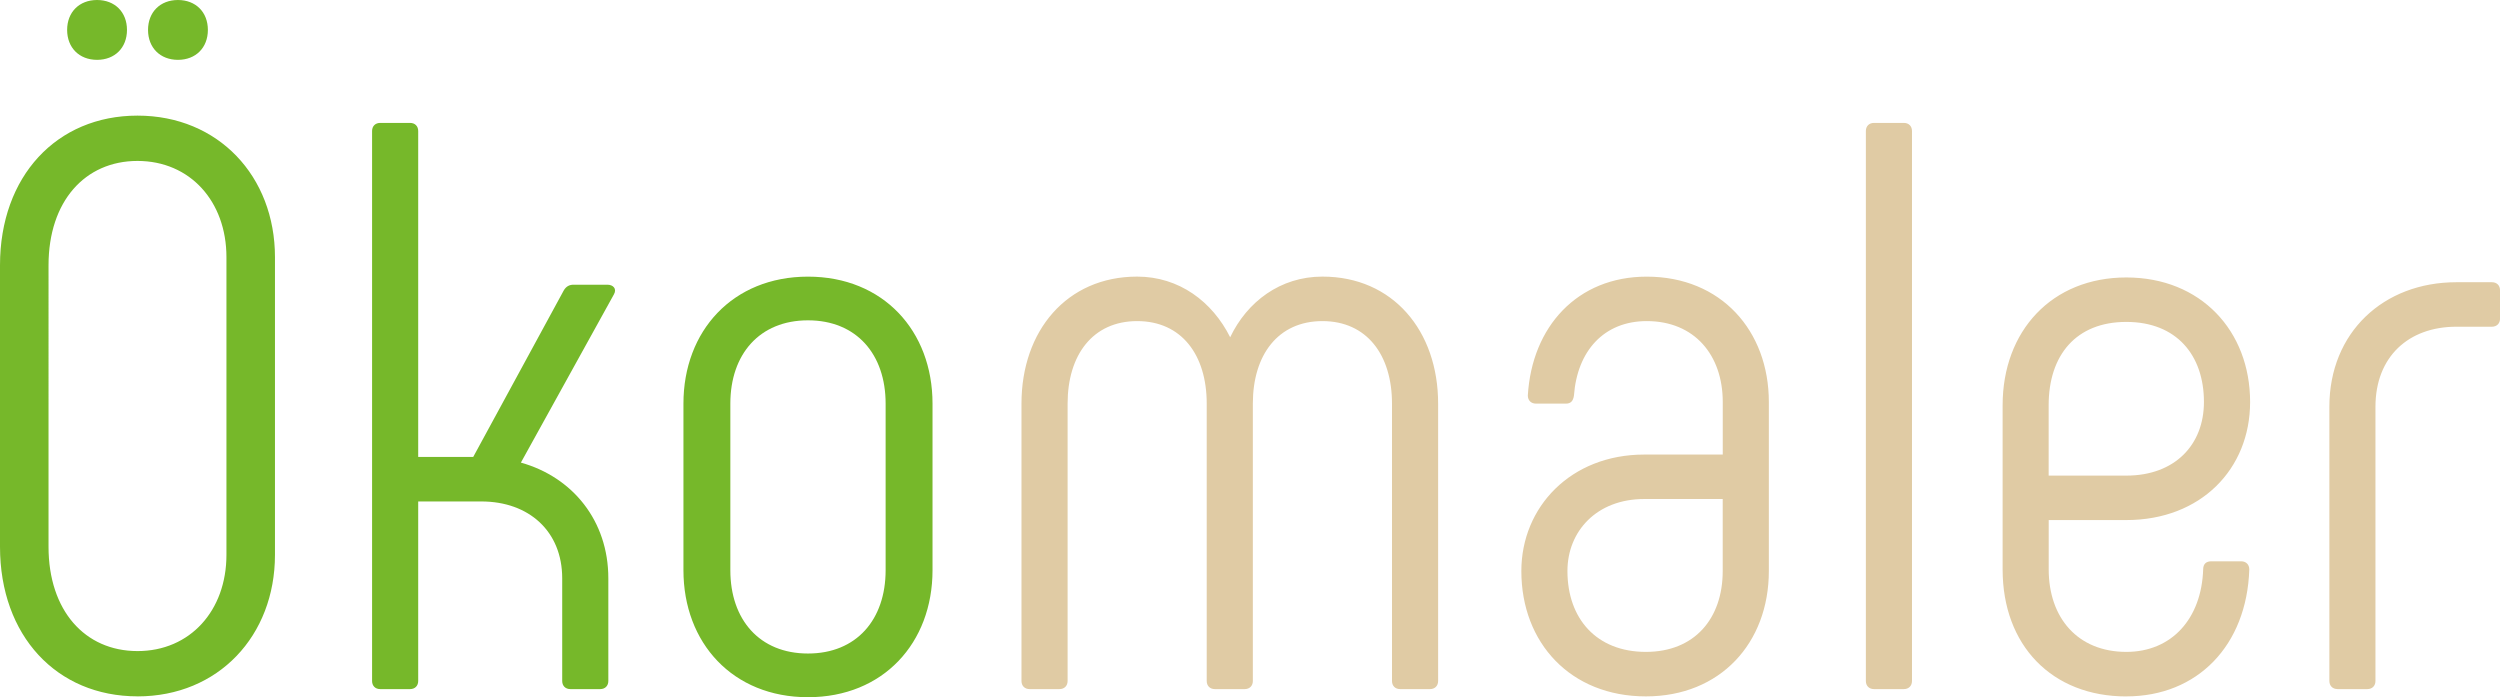 <svg xmlns="http://www.w3.org/2000/svg" id="Ebene_1" viewBox="0 0 583.15 162.63"><defs><style>.cls-1{fill:#76b82a;}.cls-1,.cls-2{stroke-width:0px;}.cls-2{fill:#e0cba4;}</style></defs><path class="cls-2" d="M308.46,64.52c-9.81,0-17.55,5.85-21.51,14.15-4.15-8.3-11.89-14.15-21.7-14.15-16.41,0-26.98,12.64-26.98,29.62v64.71c0,1.13.76,1.89,1.89,1.89h6.98c1.13,0,1.89-.76,1.89-1.89v-64.71c0-11.32,5.85-19.24,16.23-19.24s16.22,7.92,16.22,19.24v64.71c0,1.13.76,1.89,1.89,1.89h6.98c1.13,0,1.89-.76,1.89-1.89v-64.71c0-11.32,5.85-19.24,16.23-19.24s16.23,7.92,16.23,19.24v64.71c0,1.13.75,1.89,1.89,1.89h6.98c1.13,0,1.89-.76,1.89-1.89v-64.71c0-16.98-10.56-29.62-26.98-29.62h0ZM383.92,162.44c17.36,0,28.68-12.45,28.68-29.24v-39.43c0-16.6-11.13-29.24-28.49-29.24-16.22,0-26.79,11.7-27.73,27.73,0,1.13.75,1.89,1.89,1.89h6.98c1.13,0,1.7-.57,1.89-1.89.76-10.38,6.98-17.36,16.98-17.36,11.13,0,17.73,7.92,17.73,18.87v12.26h-18.3c-17.17,0-28.68,12.26-28.68,27.17,0,16.79,11.51,29.24,29.05,29.24h0ZM383.92,152.06c-11.51,0-18.3-7.74-18.3-18.87,0-9.24,6.79-16.79,17.92-16.79h18.3v16.79c0,11.13-6.6,18.87-17.92,18.87h0ZM437.12,160.74h6.98c1.13,0,1.89-.76,1.89-1.89V30.56c0-1.13-.75-1.89-1.89-1.89h-6.98c-1.13,0-1.89.75-1.89,1.89v128.29c0,1.13.76,1.89,1.89,1.89h0ZM495.99,162.44c16.6,0,28.11-11.89,28.68-29.62,0-1.13-.76-1.89-1.89-1.89h-6.98c-1.13,0-1.89.57-1.89,1.89-.38,11.51-7.36,19.24-17.92,19.24-11.32,0-18.11-7.92-18.11-19.24v-11.51h18.11c17.36,0,28.87-11.89,28.87-27.54,0-16.6-11.51-29.05-28.87-29.05s-28.86,12.45-28.86,29.81v38.3c0,17.73,11.51,29.62,28.86,29.62h0ZM477.87,110.93v-16.41c0-11.7,6.41-19.43,18.11-19.43s18.11,7.73,18.11,18.68c0,10-6.79,17.17-18.11,17.17h-18.11ZM545.23,160.74h6.98c1.13,0,1.89-.76,1.89-1.89v-63.96c0-11.7,7.74-18.68,18.87-18.68h8.3c1.13,0,1.89-.76,1.89-1.89v-6.6c0-1.13-.75-1.89-1.89-1.89h-8.3c-16.98,0-29.62,11.7-29.62,29.05v63.96c0,1.13.75,1.89,1.89,1.89h0Z"></path><path class="cls-1" d="M22.64,13.96c4.15,0,6.98-2.83,6.98-6.98S26.79,0,22.64,0s-6.98,2.83-6.98,6.98,2.83,6.98,6.98,6.98h0ZM41.51,13.96c4.15,0,6.98-2.83,6.98-6.98s-2.83-6.98-6.98-6.98-6.98,2.83-6.98,6.98,2.83,6.98,6.98,6.98h0ZM32.07,162.44c18.87,0,32.07-14.15,32.07-33.02V59.99c0-18.87-13.21-33.02-32.07-33.02S0,41.13,0,61.88v65.65c0,20.75,13.21,34.9,32.07,34.9h0ZM32.07,151.87c-12.26,0-20.75-9.43-20.75-24.34V61.88c0-14.91,8.49-24.34,20.75-24.34s20.75,9.43,20.75,22.45v69.43c0,13.02-8.49,22.45-20.75,22.45h0ZM121.5,107.91l21.7-39.24c.76-1.32-.19-2.26-1.51-2.26h-7.92c-.94,0-1.7.38-2.26,1.32l-21.13,38.86h-12.83V30.56c0-1.13-.75-1.89-1.89-1.89h-6.98c-1.13,0-1.89.75-1.89,1.89v128.29c0,1.13.75,1.89,1.89,1.89h6.98c1.13,0,1.89-.76,1.89-1.89v-41.88h14.72c11.13,0,18.87,6.98,18.87,17.92v23.96c0,1.13.76,1.89,1.89,1.89h6.98c1.13,0,1.89-.76,1.89-1.89v-23.96c0-13.4-8.3-23.58-20.38-26.98h0ZM188.47,162.63c17.54,0,29.05-12.64,29.05-29.62v-38.86c0-16.98-11.51-29.62-29.05-29.62s-29.05,12.64-29.05,29.62v38.86c0,16.98,11.51,29.62,29.05,29.62h0ZM188.47,152.44c-11.32,0-18.11-7.92-18.11-19.43v-38.86c0-11.51,6.79-19.43,18.11-19.43s18.11,7.92,18.11,19.43v38.86c0,11.51-6.79,19.43-18.11,19.43h0Z"></path></svg>